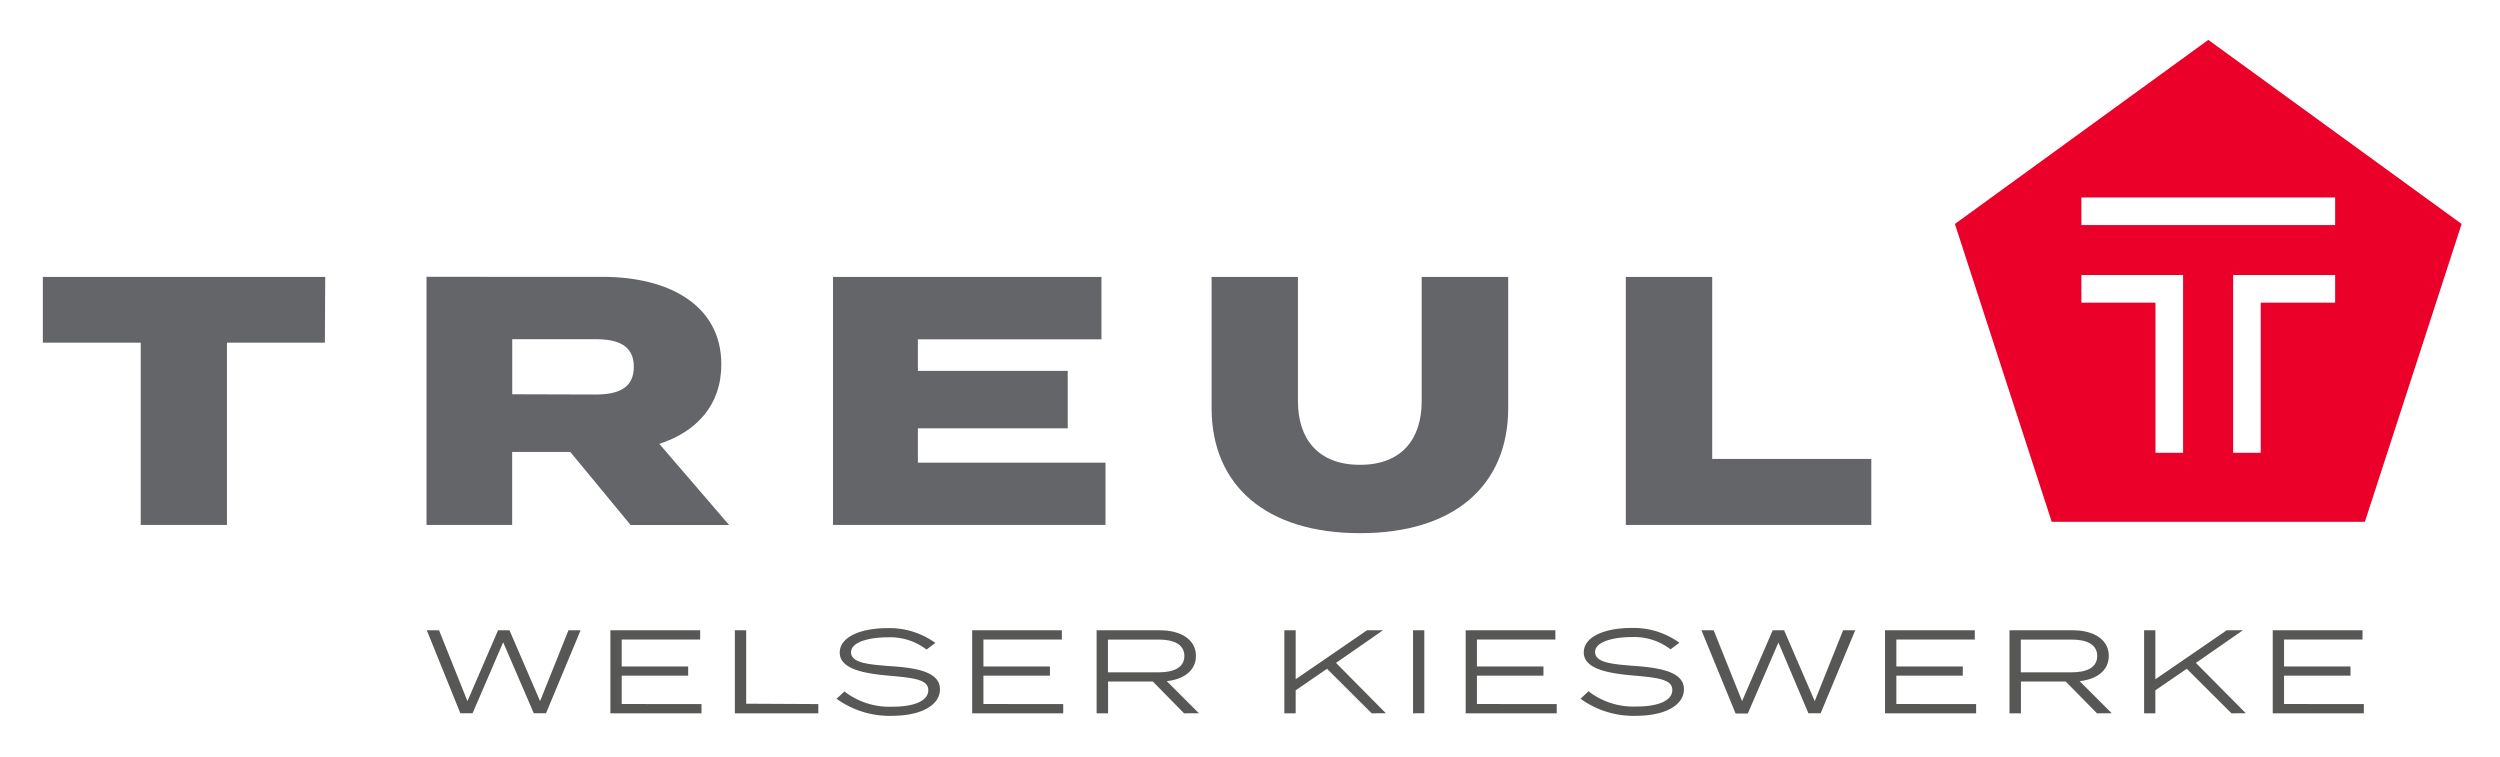 <svg xmlns="http://www.w3.org/2000/svg" id="Ebene_1" data-name="Ebene 1" viewBox="0 0 408.55 123.75"><defs><style>.cls-1{fill:#636569;}.cls-2{fill:#ea0029;}.cls-3{fill:#575756;}</style></defs><path class="cls-1" d="M279.81,75V45.26H265.69V85.79h40.12V75ZM232.33,45.26V65.59c0,6-3.13,10.37-10.08,10.37s-10.14-4.35-10.14-10.37V45.26H198V66.69c0,12.51,8.74,20.44,24.27,20.44s24.2-7.93,24.2-20.44V45.26ZM150,75.61V70h24.49V60.61H150V55.45H180V45.26H136.13V85.79h44.53V75.61ZM83.71,64.43v-9H97.32c3.65,0,6.26,1,6.26,4.52s-2.61,4.52-6.26,4.52Zm35.44,21.36-11.4-13.25c6.07-2,10.13-6.31,10.13-13,0-9.67-8.57-14.3-19.4-14.3H69.7V85.79h14V73.86h9.5l9.85,11.93Zm-66-40.53H7V56H23V85.79H37.09V56h16Z"></path><path class="cls-2" d="M360.88,6.52,319.47,36.6l15.82,48.67h51.18L402.28,36.6ZM356.76,74h-4.51V49.46H340.14V44.94h16.62Zm24.85-24.54H369.45V74h-4.51V44.94h16.67Zm0-12.68H340.14V32.27h41.47Z"></path><path class="cls-3" d="M94.88,103l-5.65,13.56h-2l-5-11.6-5,11.6h-2L69.75,103h2l4.64,11.58,5-11.58h1.87l5,11.58L92.9,103Z"></path><path class="cls-3" d="M114.64,115.06v1.51H99.75V103h14.67v1.51H101.6v4.4h10.86v1.51H101.6v4.63Z"></path><path class="cls-3" d="M133.73,115.06v1.51H120.09V103h1.85v12Z"></path><path class="cls-3" d="M153.61,112.64c0,2.5-2.88,4.34-7.9,4.34a14.71,14.71,0,0,1-9-2.79L138,113a12,12,0,0,0,7.8,2.49c3.72,0,5.9-1,5.9-2.71s-2.27-2-6.42-2.36-8.05-1.1-8.05-3.77,3.65-4,7.76-4a12.8,12.8,0,0,1,7.87,2.42l-1.45,1.08a9.76,9.76,0,0,0-6.33-2c-2.75,0-6,.66-6,2.44s2.9,2,6.53,2.28C150.35,109.17,153.61,110,153.61,112.64Z"></path><path class="cls-3" d="M173.75,115.06v1.51H158.87V103h14.66v1.51H160.71v4.4h10.87v1.51H160.71v4.63Z"></path><path class="cls-3" d="M193.5,116.57l-5.1-5.19h-7.32v5.19h-1.87V103h10.34c3.43,0,5.89,1.51,5.89,4.19,0,2.36-1.94,3.83-4.77,4.12l5.25,5.25Zm-4.09-6.7c2.49,0,4.14-.83,4.14-2.67s-1.65-2.68-4.14-2.68h-8.35v5.35Z"></path><path class="cls-3" d="M224.16,116.57l-7.3-7.28-5.12,3.52v3.76h-1.85V103h1.85V111L223.39,103H226l-7.67,5.33,8.15,8.23Z"></path><path class="cls-3" d="M230.92,116.57V103h1.84v13.56Z"></path><path class="cls-3" d="M254.4,115.06v1.51H239.52V103h14.66v1.51H241.36v4.4h10.87v1.51H241.36v4.63Z"></path><path class="cls-3" d="M275.19,112.64c0,2.5-2.88,4.34-7.9,4.34a14.71,14.71,0,0,1-9-2.79l1.3-1.22a12,12,0,0,0,7.8,2.49c3.72,0,5.9-1,5.9-2.71s-2.27-2-6.42-2.36-8.05-1.1-8.05-3.77,3.65-4,7.76-4a12.8,12.8,0,0,1,7.87,2.42L273,106.11a9.76,9.76,0,0,0-6.33-2c-2.75,0-6,.66-6,2.44s2.9,2,6.53,2.28C271.93,109.17,275.19,110,275.19,112.64Z"></path><path class="cls-3" d="M303.18,103l-5.65,13.56h-2L290.63,105l-5,11.6h-2L278.05,103h2l4.64,11.58,5-11.58h1.87l5,11.58L301.2,103Z"></path><path class="cls-3" d="M322.94,115.06v1.51H308.05V103h14.67v1.51H309.9v4.4h10.86v1.51H309.9v4.63Z"></path><path class="cls-3" d="M342.69,116.57l-5.11-5.19h-7.32v5.19h-1.87V103h10.34c3.43,0,5.89,1.51,5.89,4.19,0,2.36-1.93,3.83-4.77,4.12l5.25,5.25Zm-4.1-6.7c2.49,0,4.14-.83,4.14-2.67s-1.65-2.68-4.14-2.68h-8.35v5.35Z"></path><path class="cls-3" d="M364.66,116.57l-7.3-7.28-5.13,3.52v3.76h-1.84V103h1.84V111L363.89,103h2.64l-7.68,5.33,8.16,8.23Z"></path><path class="cls-3" d="M386.3,115.06v1.51H371.41V103h14.67v1.51H373.26v4.4h10.86v1.51H373.26v4.63Z"></path></svg>